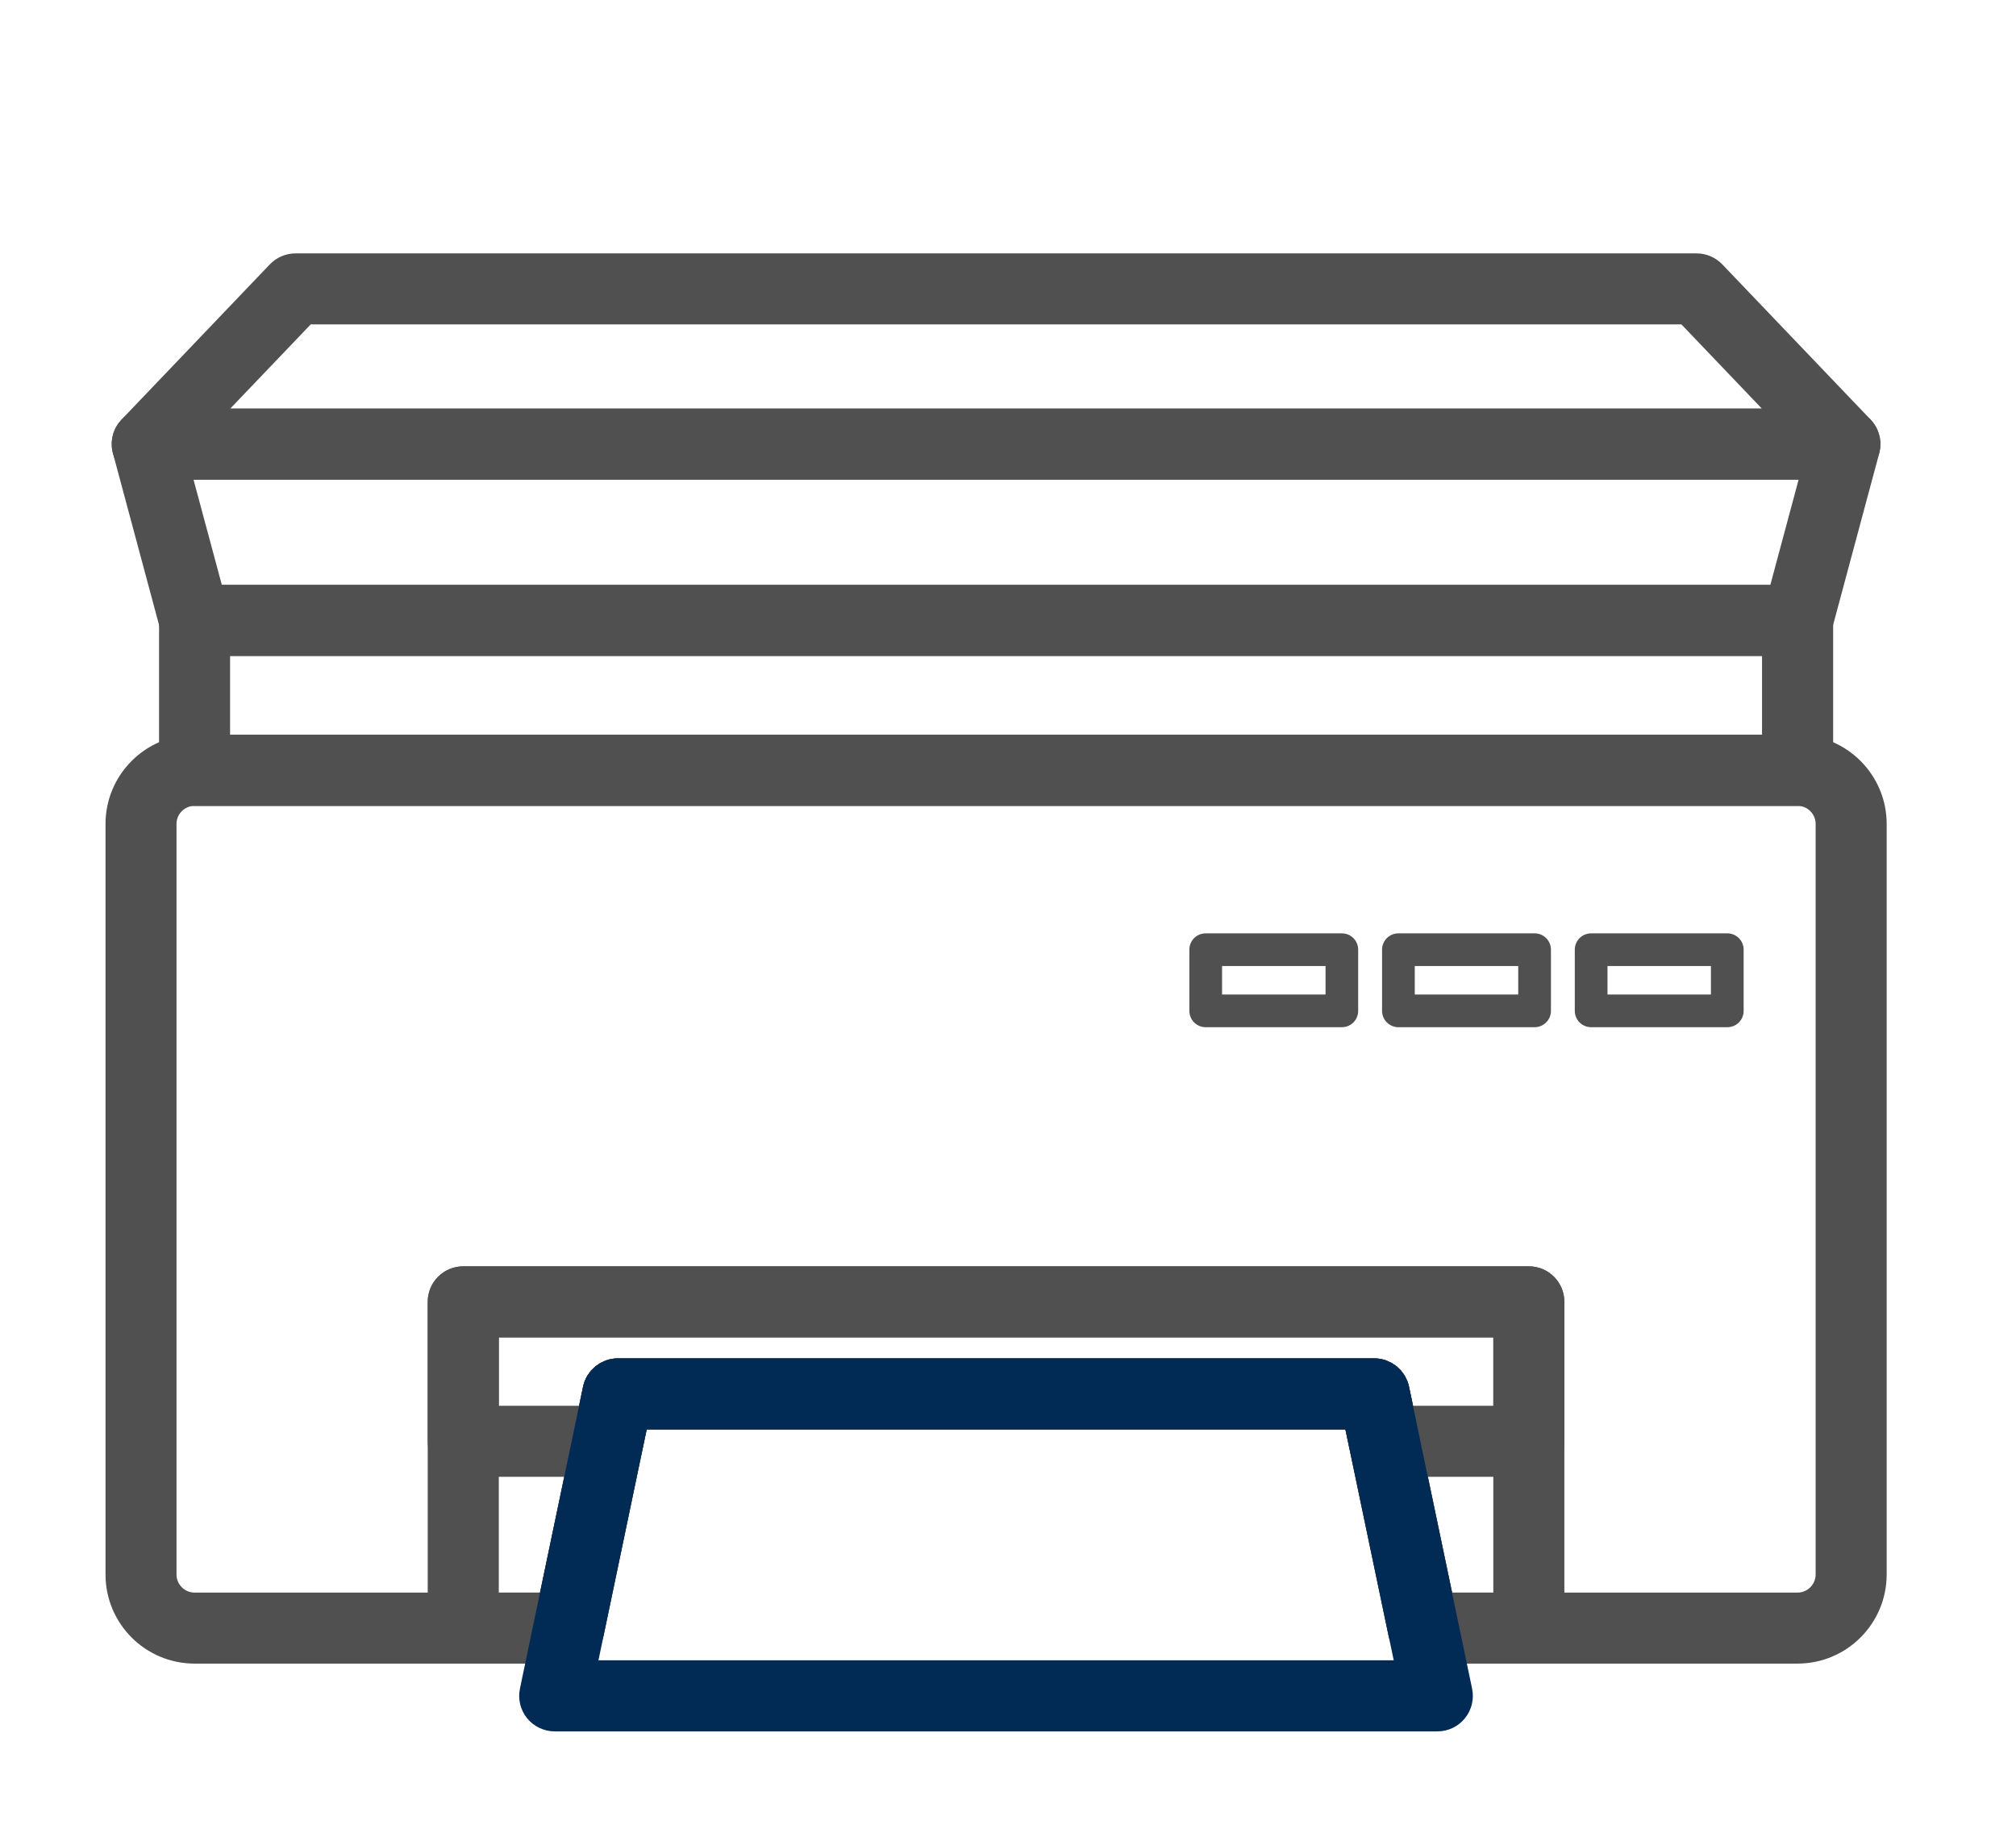 <?xml version="1.0" encoding="iso-8859-1"?>
<!-- Generator: Adobe Illustrator 16.0.0, SVG Export Plug-In . SVG Version: 6.00 Build 0)  -->
<!DOCTYPE svg PUBLIC "-//W3C//DTD SVG 1.1//EN" "http://www.w3.org/Graphics/SVG/1.1/DTD/svg11.dtd">
<svg version="1.1" id="Main" xmlns="http://www.w3.org/2000/svg" xmlns:xlink="http://www.w3.org/1999/xlink" x="0px" y="0px"
	 width="52.583px" height="47.917px" viewBox="0 0 52.583 47.917" style="enable-background:new 0 0 52.583 47.917;"
	 xml:space="preserve">
<g>
	<path style="fill:none;stroke:#505050;stroke-miterlimit:10;" d="M39.877,38.019h-3.773c-0.202,0-0.376-0.142-0.417-0.339
		l-0.188-0.897H16.461l-0.188,0.897c-0.041,0.197-0.215,0.339-0.417,0.339h-3.772c-0.236,0-0.428-0.191-0.428-0.427v-3.637
		c0-0.235,0.191-0.426,0.428-0.426h27.793c0.235,0,0.426,0.19,0.426,0.426v3.637C40.303,37.828,40.113,38.019,39.877,38.019z
		 M36.451,37.166h3v-2.783H12.51v2.783h3l0.188-0.896c0.04-0.197,0.214-0.34,0.417-0.34h19.729c0.203,0,0.376,0.143,0.417,0.34
		L36.451,37.166z"/>
	<path style="fill:none;stroke:#505050;stroke-miterlimit:10;" d="M39.877,42.891h-2.756c-0.2,0-0.374-0.141-0.416-0.339
		l-1.207-5.77H16.461l-1.207,5.77c-0.041,0.198-0.215,0.339-0.416,0.339h-2.754c-0.236,0-0.428-0.19-0.428-0.426v-8.51
		c0-0.235,0.191-0.426,0.428-0.426h27.793c0.235,0,0.426,0.19,0.426,0.426v8.51C40.303,42.701,40.113,42.891,39.877,42.891z
		 M37.469,42.039h1.981v-7.656H12.51v7.656h1.981l1.207-5.769c0.04-0.197,0.214-0.34,0.417-0.34h19.729
		c0.203,0,0.376,0.143,0.417,0.34L37.469,42.039z"/>
	<path style="fill:none;stroke:#505050;stroke-miterlimit:10;" d="M46.885,42.891h-9.764c-0.2,0-0.374-0.141-0.416-0.339
		l-1.207-5.77H16.461l-1.207,5.77c-0.041,0.198-0.215,0.339-0.416,0.339H5.075c-1.006,0-1.823-0.818-1.823-1.824V21.491
		c0-1.005,0.817-1.825,1.823-1.825h41.811c1.007,0,1.824,0.82,1.824,1.825v19.576C48.709,42.073,47.892,42.891,46.885,42.891z
		 M37.469,42.039h9.416c0.535,0,0.972-0.437,0.972-0.972V21.491c0-0.537-0.437-0.972-0.972-0.972H5.075
		c-0.535,0-0.971,0.435-0.971,0.972v19.576c0,0.535,0.436,0.972,0.971,0.972h9.417l1.207-5.769c0.04-0.197,0.214-0.34,0.417-0.34
		h19.729c0.203,0,0.376,0.143,0.417,0.34L37.469,42.039z"/>
	<path style="fill:none;stroke:#012A55;stroke-miterlimit:10;" d="M37.492,44.659H14.468c-0.128,0-0.249-0.059-0.331-0.157
		c-0.08-0.099-0.113-0.231-0.086-0.356l1.647-7.875c0.04-0.197,0.214-0.34,0.417-0.34h19.729c0.203,0,0.376,0.143,0.417,0.34
		l1.646,7.875c0.027,0.125-0.006,0.258-0.086,0.356C37.742,44.6,37.622,44.659,37.492,44.659z M14.994,43.805h21.974l-1.469-7.022
		H16.461L14.994,43.805z"/>
	<path style="fill:none;stroke:#505050;stroke-miterlimit:10;" d="M46.885,20.52H5.075c-0.234,0-0.426-0.19-0.426-0.426v-3.912
		c0-0.236,0.191-0.426,0.426-0.426h41.811c0.236,0,0.428,0.19,0.428,0.426v3.912C47.313,20.33,47.122,20.52,46.885,20.52z
		 M5.501,19.666h40.958v-3.058H5.501V19.666z"/>
	<path style="fill:none;stroke:#505050;stroke-miterlimit:10;" d="M46.885,16.608H5.075c-0.192,0-0.361-0.129-0.411-0.315
		l-1.235-4.598c-0.034-0.128-0.008-0.266,0.072-0.37c0.082-0.106,0.207-0.167,0.339-0.167h44.282c0.132,0,0.257,0.062,0.338,0.167
		c0.08,0.104,0.107,0.242,0.072,0.37l-1.235,4.598C47.248,16.479,47.078,16.608,46.885,16.608z M5.403,15.756h41.156l1.006-3.746
		H4.395L5.403,15.756z"/>
	<path style="fill:none;stroke:#505050;stroke-miterlimit:10;" d="M48.122,12.01H3.839c-0.171,0-0.325-0.101-0.392-0.259
		c-0.068-0.157-0.034-0.339,0.084-0.461l3.869-4.05c0.08-0.083,0.191-0.131,0.308-0.131h36.544c0.116,0,0.228,0.048,0.308,0.131
		l3.87,4.05c0.116,0.123,0.149,0.304,0.083,0.461C48.447,11.909,48.291,12.01,48.122,12.01z M4.836,11.157h42.287L44.07,7.961H7.891
		L4.836,11.157z"/>
	<path style="fill:#505050;" d="M35,26.792h-3.553c-0.235,0-0.425-0.189-0.425-0.427v-1.596c0-0.234,0.189-0.425,0.425-0.425H35
		c0.235,0,0.425,0.191,0.425,0.425v1.596C35.425,26.602,35.236,26.792,35,26.792z M31.875,25.939h2.699v-0.743h-2.699V25.939z"/>
	<path style="fill:#505050;" d="M40.027,26.792h-3.552c-0.235,0-0.427-0.189-0.427-0.427v-1.596c0-0.234,0.191-0.425,0.427-0.425
		h3.552c0.235,0,0.426,0.191,0.426,0.425v1.596C40.453,26.602,40.262,26.792,40.027,26.792z M36.901,25.939H39.6v-0.743h-2.699
		V25.939z"/>
	<path style="fill:#505050;" d="M45.054,26.792h-3.553c-0.234,0-0.426-0.189-0.426-0.427v-1.596c0-0.234,0.191-0.425,0.426-0.425
		h3.553c0.235,0,0.425,0.191,0.425,0.425v1.596C45.479,26.602,45.29,26.792,45.054,26.792z M41.928,25.939h2.698v-0.743h-2.698
		V25.939z"/>
</g>
</svg>
